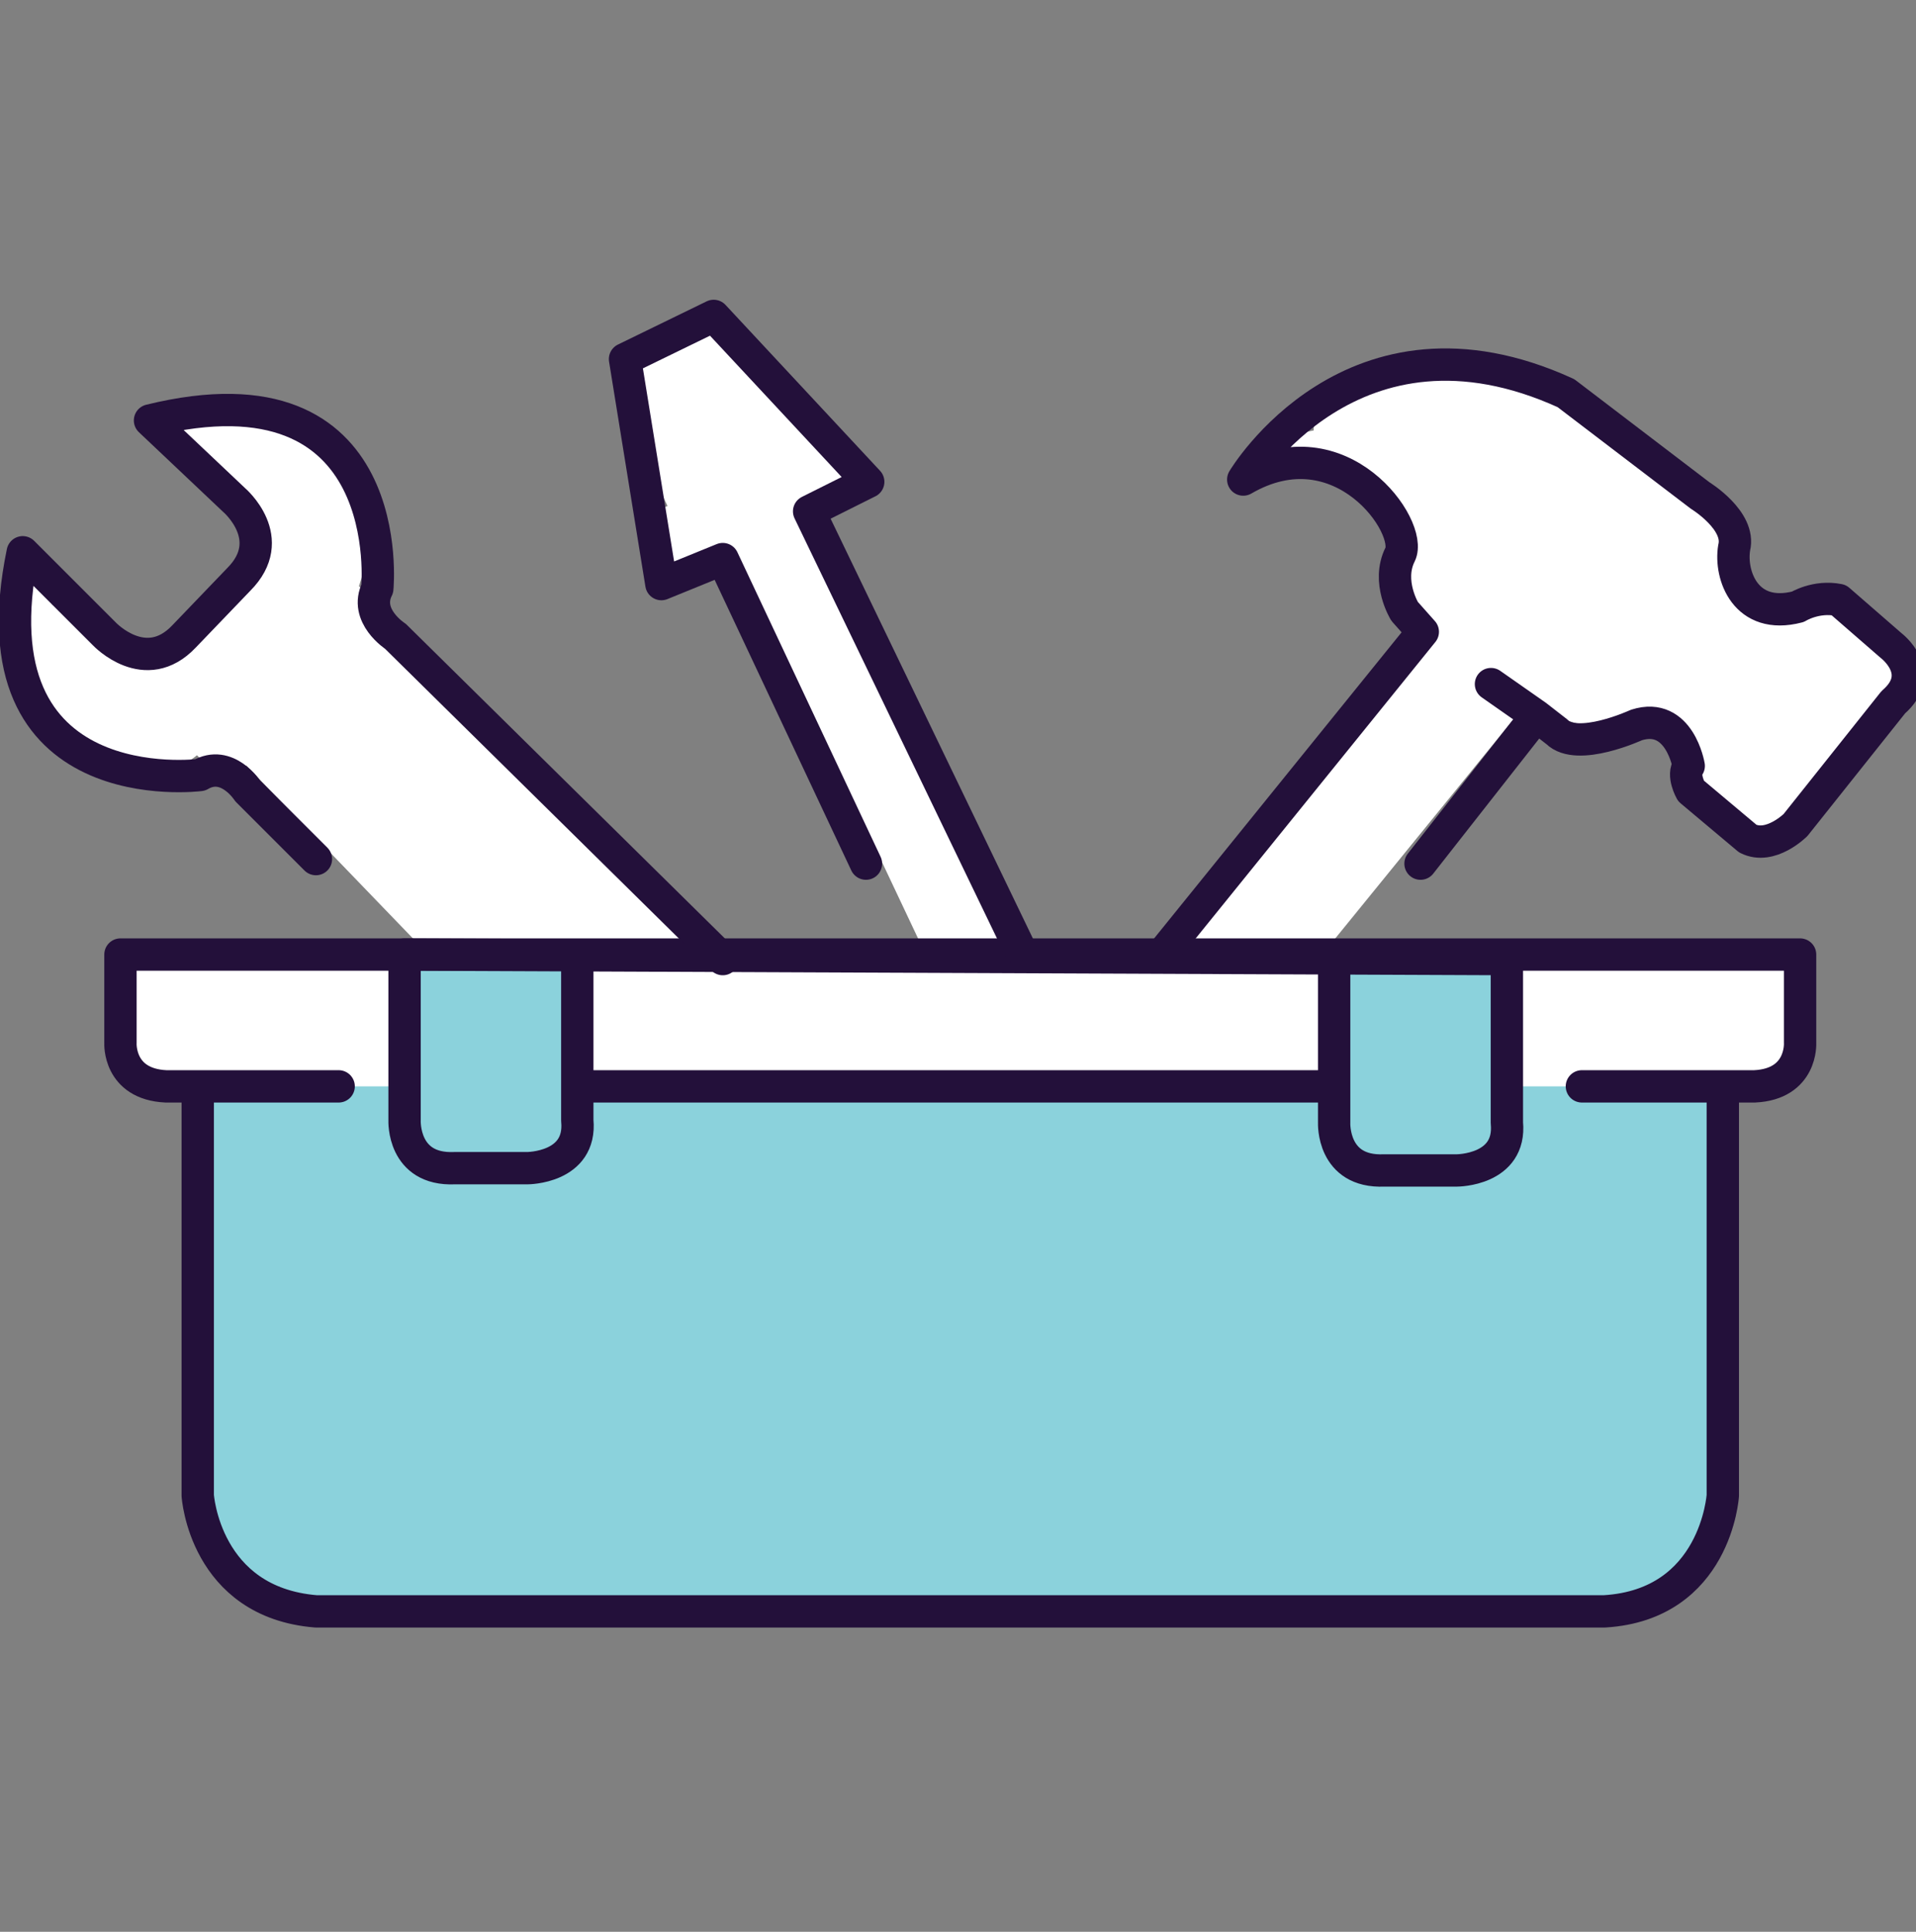 <?xml version="1.0" encoding="utf-8"?>
<!-- Generator: Adobe Illustrator 22.1.0, SVG Export Plug-In . SVG Version: 6.00 Build 0)  -->
<svg version="1.1" id="Layer_1" xmlns="http://www.w3.org/2000/svg" xmlns:xlink="http://www.w3.org/1999/xlink" x="0px" y="0px"
	 viewBox="0 0 84.3 85" style="enable-background:new 0 0 84.3 85;" xml:space="preserve">
<rect x="0" y="0" width="84.3" height="85" fill="#808080" stroke="none"/>
<style type="text/css">
	.st0{fill:#FFFFFF;}
	.st1{fill:#8BD2DC;}
	.st2{fill:none;stroke:#23103A;stroke-width:1.423;stroke-linecap:round;stroke-linejoin:round;stroke-miterlimit:10;}
	.st3{fill:#FFFFFF;stroke:#23103A;stroke-width:1.423;stroke-linecap:round;stroke-linejoin:round;stroke-miterlimit:10;}
	.st4{fill:#23103A;}
	.st5{display:none;}
	
		.st6{display:inline;fill:#FFFFFF;stroke:#23103A;stroke-width:1.423;stroke-linecap:round;stroke-linejoin:round;stroke-miterlimit:10;}
	.st7{display:inline;fill:#F6F6F6;}
	.st8{display:inline;fill:#8BD2DC;}
	
		.st9{display:inline;fill:none;stroke:#23103A;stroke-width:1.423;stroke-linecap:round;stroke-linejoin:round;stroke-miterlimit:10;}
	.st10{display:inline;fill:#23103A;}
	.st11{display:inline;}
	.st12{fill:none;stroke:#23103A;stroke-width:1.416;stroke-linecap:round;stroke-linejoin:round;stroke-miterlimit:10;}
	.st13{fill:#FFFFFF;stroke:#23103A;stroke-width:1.416;stroke-linecap:round;stroke-linejoin:round;stroke-miterlimit:10;}
	.st14{fill:#FEFEFE;}
	.st15{fill:none;stroke:#23103A;stroke-miterlimit:10;}
	.st16{fill:none;}
	.st17{fill:#FDFDFD;}
</style>
<g id="Layer_1_1_">
	<g>
		<rect x="344.7" y="23.6" class="st0" width="45.7" height="7.1"/>
		<rect x="334.4" y="-28" class="st1" width="66.3" height="51.6"/>
		<rect x="334.4" y="-28" class="st2" width="66.3" height="51.6"/>
		<rect x="326.6" y="30.6" class="st1" width="81.9" height="18.1"/>
		<rect x="341.6" y="-20.9" class="st3" width="51.9" height="37.4"/>
		<polyline class="st2" points="344.7,23.6 344.7,30.6 390.4,30.6 390.4,23.6 		"/>
		<polyline class="st2" points="344.7,30.6 408.5,30.6 408.5,48.8 326.6,48.8 326.6,30.6 334.4,30.6 		"/>
		<line class="st2" x1="408.5" y1="39.7" x2="377.5" y2="39.7"/>
		<circle class="st4" cx="372" cy="39.7" r="1.5"/>
		<g>
			<rect x="353.8" y="-10.2" class="st1" width="27.5" height="16.1"/>
			<g>
				<line class="st2" x1="357.7" y1="-6.8" x2="361.1" y2="-6.8"/>
				<line class="st2" x1="364.6" y1="-6.8" x2="377.4" y2="-6.8"/>
				<line class="st2" x1="357.7" y1="-2.2" x2="370.5" y2="-2.2"/>
				<line class="st2" x1="357.7" y1="2.4" x2="367" y2="2.4"/>
				<line class="st2" x1="374" y1="-2.2" x2="377.4" y2="-2.2"/>
				<line class="st2" x1="371" y1="2.4" x2="377.4" y2="2.4"/>
			</g>
		</g>
	</g>
</g>
<g id="Layer_2_1_" class="st5">
	<polygon class="st6" points="40.3,69.5 28.6,69.5 23.8,83.8 45.2,83.8 	"/>
	<rect x="1.7" y="60.3" class="st7" width="65.6" height="9.2"/>
	<path class="st8" d="M67.2,39.6c-1.1,0-2.1-0.3-2.9-0.7c-2-0.1-3.5-1-4.4-2.4c-1.6-0.8-2.6-2.3-2.9-4c-0.8-1.3-1.1-2.9-0.9-4.4
		l-1.9-1.9H1.7v34h65.6L67.2,39.6L67.2,39.6z"/>
	<path class="st6" d="M43.6,41.2c-1,0-2,0.2-2.9,0.5c-3-4.3-7.9-7.1-13.6-7.1c-9.1,0-16.5,7.4-16.5,16.5h42.9
		C53.5,45.7,49,41.2,43.6,41.2z"/>
	<polyline class="st9" points="67.3,39.5 67.3,69.5 1.7,69.5 1.7,26.3 52,26.3 	"/>
	<line class="st9" x1="1.7" y1="60.3" x2="57.6" y2="60.3"/>
	<path class="st10" d="M85.6,29.4c-0.1,0-0.1,0-0.2,0l0,0l0,0c-0.1,0-0.2,0-0.2,0s0,0-0.1,0s-0.1,0-0.2,0l0,0
		c-0.6,0.2-1,0.6-1.2,1.1L81,29.7c0.1-0.8,0.2-1.6,0.2-2.5c0-3.1-1-6-2.7-8.3l1.9-1.9c0.2,0.2,0.5,0.4,0.8,0.4l0,0
		c0.1,0,0.1,0,0.2,0c0,0,0,0,0.1,0s0.2,0,0.3,0c1.1,0,1.9-0.9,1.9-1.9s-0.8-1.8-1.7-1.9c-0.1,0-0.1,0-0.2,0l0,0l0,0
		c-0.1,0-0.2,0-0.3,0c0,0,0,0-0.1,0s-0.1,0-0.2,0l0,0l0,0c-0.8,0.2-1.4,1-1.4,1.9c0,0.3,0.1,0.6,0.2,0.8l-2.3,1.5
		c-2.4-2.7-5.9-4.5-9.8-4.7l-0.3-2.7c0.9-0.2,1.6-1,1.6-1.9c0-1-0.8-1.8-1.7-1.9c-0.1,0-0.1,0-0.2,0l0,0l0,0c-0.1,0-0.2,0-0.2,0
		s0,0-0.1,0s-0.1,0-0.2,0l0,0c-0.8,0.2-1.4,1-1.4,1.9s0.6,1.6,1.4,1.9l0,0c0,0,0.1,0,0.2,0l-0.3,2.7c-3.8,0.2-7.3,1.9-9.7,4.6
		l-2.4-1.5c0.1-0.2,0.1-0.5,0.1-0.7c0-1-0.8-1.8-1.7-1.9c-0.1,0-0.1,0-0.2,0l0,0l0,0c-0.1,0-0.2,0-0.3,0c0,0,0,0-0.1,0s-0.1,0-0.2,0
		l0,0l0,0c-0.8,0.2-1.4,1-1.4,1.9c0,0.9,0.6,1.6,1.4,1.9l0,0c0.1,0,0.1,0,0.2,0c0,0,0,0,0.1,0s0.2,0,0.3,0c0.5,0,1-0.2,1.4-0.6
		l1.9,1.9c-1.7,2.3-2.8,5.2-2.8,8.3c0,0.7,0.1,1.4,0.2,2.1L50.8,30c-0.3-0.5-0.8-0.8-1.4-0.8c-0.1,0-0.1,0-0.2,0l0,0l0,0
		c-0.1,0-0.2,0-0.2,0s0,0-0.1,0s-0.1,0-0.2,0l0,0c-0.8,0.2-1.4,1-1.4,1.9s0.6,1.6,1.4,1.9l0,0l0,0c0.1,0,0.1,0,0.2,0c0,0,0,0,0.1,0
		s0.2,0,0.3,0c1.1,0,1.9-0.9,1.9-1.9c0-0.1,0-0.3,0-0.4l2.7-0.3c0.9,3.7,3.4,6.9,6.6,8.7L59.4,42c-0.1,0-0.1,0-0.2,0l0,0l0,0
		c-0.1,0-0.2,0-0.3,0c0,0,0,0-0.1,0s-0.1,0-0.2,0l0,0c-0.8,0.2-1.4,1-1.4,1.9s0.6,1.6,1.4,1.9l0,0l0,0c0.1,0,0.1,0,0.2,0
		c0,0,0,0,0.1,0s0.2,0,0.3,0c1.1,0,1.9-0.9,1.9-1.9c0-0.8-0.5-1.4-1.1-1.7l1.4-2.3c1.8,0.8,3.7,1.3,5.8,1.3c1.9,0,3.7-0.4,5.3-1
		l1.5,2.3c-0.4,0.4-0.7,0.9-0.7,1.5c0,0.9,0.6,1.6,1.4,1.9l0,0l0,0c0.1,0,0.1,0,0.2,0c0,0,0,0,0.1,0s0.2,0,0.3,0
		c1.1,0,1.9-0.9,1.9-1.9s-0.8-1.8-1.7-1.9c-0.1,0-0.1,0-0.2,0l0,0l0,0l0,0c-0.1,0-0.2,0-0.2,0s0,0-0.1,0s-0.1,0-0.2,0l0,0
		c-0.1,0-0.1,0-0.2,0.1l-0.9-2.5c3.4-1.8,6-4.9,7-8.7l2.7,0.3v0.1c0,0.9,0.6,1.6,1.4,1.9l0,0l0,0c0.1,0,0.1,0,0.2,0c0,0,0,0,0.1,0
		s0.2,0,0.3,0c1.1,0,1.9-0.9,1.9-1.9C87.3,30.3,86.5,29.5,85.6,29.4z M75.4,19.4l-6.3,4L68.2,16C71,16.3,73.5,17.5,75.4,19.4z
		 M67.3,24.8c1.2,0,2.1,0.9,2.1,2.1S68.5,29,67.3,29s-2.1-0.9-2.1-2.1C65.2,25.8,66.1,24.8,67.3,24.8z M66.3,16l-0.8,7.3l-6.2-4
		C61.1,17.5,63.6,16.3,66.3,16z M56,27.2c0-2.4,0.7-4.6,2-6.4l5.2,5.1l-7.1,2.4C56.1,28,56,27.6,56,27.2z M61.3,36.7
		c-2.3-1.5-4-3.7-4.8-6.4l7.4-0.9L61.3,36.7z M67.3,38.4c-1.5,0-3-0.3-4.3-0.9l4-6.5l4.2,6.7C69.9,38.2,68.6,38.4,67.3,38.4z
		 M72.8,37l-2.6-7.3l7.8,0.9C77.1,33.3,75.2,35.6,72.8,37z M78.4,28.8l-7.3-2.5l5.4-5.4c1.2,1.8,1.9,4,1.9,6.3
		C78.5,27.8,78.5,28.3,78.4,28.8z"/>
	<line class="st9" x1="6.6" y1="26.3" x2="55" y2="26.3"/>
</g>
<g id="Layer_3" class="st5">
	<circle class="st8" cx="44.1" cy="49.7" r="33.6"/>
	<g class="st11">
		<path class="st12" d="M36.7,83.1c2.4,0.5,4.9,0.8,7.5,0.8c18.9,0,34.2-15.3,34.2-34.2S63.1,15.6,44.2,15.6S10,30.9,10,49.8
			c0,10,4.3,19,11.2,25.3"/>
		<polyline class="st12" points="44.2,25.5 44.2,49.8 33.6,39.1 		"/>
		<line class="st12" x1="16.2" y1="14.9" x2="19.6" y2="18.3"/>
		<line class="st12" x1="17.9" y1="11.7" x2="12.9" y2="16.8"/>
		<line class="st12" x1="71.5" y1="15" x2="68.1" y2="18.3"/>
		<line class="st12" x1="74.7" y1="16.7" x2="69.6" y2="11.7"/>
		<path class="st13" d="M47.4,1.1h-6.3c-5.6,0-10.2,4.6-10.2,10.2l0,0h26.7l0,0C57.6,5.6,53,1.1,47.4,1.1z"/>
	</g>
</g>
<path class="st14" d="M275.1,329.5c-38.6,0-77.2,0-115.8,0c-1.7,0-2.2-0.3-2.2-2.1c0.1-77.3,0.1-154.6,0-231.8c0-1.7,0.4-2,2-2
	c77.3,0,154.6,0,231.8,0c1.6,0,2,0.2,2,2c-0.1,77.4-0.1,154.7,0,232.1c0,1.6-0.4,1.9-1.9,1.9C352.5,329.5,313.8,329.5,275.1,329.5z"
	/>
<path class="st15" d="M163.8,266.6"/>
<path class="st2" d="M411.3,210.8"/>
<g>
	<g>
		<path class="st16" d="M310.6,223.1c-23.4,0-46.9,0-70.3,0c-1.2,0-1.8,0.2-2.1,1.6c-0.7,4-4,6.6-8.1,6.8c-1.7,0.1-3.4,0-5.1,0
			c-6.1-0.1-9.5-3.4-9.5-9.5c0-3.6-0.1-7.2,0-10.8c0.1-1.7-0.3-2.3-2.2-2.3c-7.7,0.1-15.3,0-23,0c-4,0-4,0-3.9,4
			c0.1,3.4,1.5,4.8,5,4.8c4.7,0,9.5,0,14.2,0c1.8,0,3,0.8,3.2,2.6c0.2,1.6-1.2,2.7-3.2,2.8c-2.8,0-5.5,0.2-8.3,0
			c-2.1-0.1-2.8,0.3-2.8,2.6c0.1,12.9,0.1,25.9,0.1,38.8c0,8,3.7,11.8,11.8,11.8c23,0,45.9,0,68.9,0c23.2,0,46.4,0,69.6,0
			c0.8,0,1.7,0,2.5-0.1c5.2-0.6,8.9-4.6,8.9-9.7c0.1-13.9,0-27.9,0.1-41.8c0-1.2-0.3-1.6-1.5-1.6c-2.9,0.1-5.8,0-8.7,0
			c-2.8,0-4-0.8-4-2.6c0-1.9,1.2-2.7,3.9-2.7c4.7,0,9.3,0,14,0c2.9,0,4.3-1.5,4.5-4.4c0-0.8-0.1-1.7,0-2.5c0.2-1.5-0.4-1.9-1.9-1.9
			c-8.4,0.1-16.8,0.1-25.3,0c-1.7,0-2,0.5-2,2.1c0.1,4.2,0.1,8.4-0.1,12.6c-0.3,4.6-3.7,7.7-8.3,7.9c-2.1,0.1-4.1,0.1-6.2,0
			c-4.1-0.1-7.4-2.8-8.1-6.8C312.5,223.2,311.8,223.1,310.6,223.1z"/>
		<path d="M325.8,193.3c-0.3,0.4-0.6,0.7-0.9,1.1c-1,1.3-1.2,2.7,0.2,3.9c1.5,1.2,2.9,0.7,4-0.6c3.4-4.1,6.8-8.3,10.2-12.5
			c0.6-0.8,1.2-1.3,2.3-1c2.5,0.7,4.9,0.2,7.2-0.5c3.1-0.8,3.7-0.4,4.2,2.8c0.7,4.2,5.3,8.9,9.6,9.7c2.6,0.5,5-0.1,6.7-2.1
			c4-4.8,7.8-9.6,11.5-14.6c2.1-2.8,1.7-6.7-0.8-9.1c-3.8-3.6-7.6-7.3-13.7-5.1c-1.5,0.6-2.5-0.2-2.8-1.8c-0.1-0.8-0.3-1.7-0.3-2.5
			c-0.2-2.9-1.4-5.2-3.8-7c-2.9-2.2-5.9-4.4-8.7-6.8c-4.8-4.1-10.3-6.5-16.5-7.5c-11.5-1.7-20.9,2-28.1,11.2
			c-0.8,1.1-1.4,2.2-0.6,3.6c0.8,1.3,2,1.5,3.4,1.2c1.9-0.4,3.8-0.4,5.7-0.2c3.8,0.3,5.9,2.3,6.7,6c0.5,2.4-0.1,5,1.1,7.2
			c0.7,1.3,0.3,2-0.6,3c-7.2,8.4-14.7,16.7-21.5,25.5c-3.8,5-7.9,7.5-14.2,6.5c-1.7-0.2-2.5-0.6-3.2-2.1
			c-6.1-13.1-12.3-26.1-18.5-39.1c-1.6-3.4-1.6-3.4,1.7-5.2c2.2-1.2,2.6-2.8,1-4.6c-5.4-6.1-10.9-12-16.3-18.1
			c-1-1.1-2.1-1.4-3.5-0.7c-3.2,1.5-6.3,3-9.5,4.5c-1.4,0.7-2,1.8-1.7,3.4c0.3,1.6,0.5,3.2,0.8,4.8c1,6.3,2,12.7,3.1,19
			c0.4,2.5,1.9,3.2,4.2,2.2c0.6-0.2,1.2-0.4,1.6-0.8c1.5-1.1,2.1-0.5,2.7,1c4.3,9.3,8.8,18.6,13.2,28c0.3,0.7,0.6,1.4,1,2
			c0.8,1,1.9,1.6,3.2,0.9c1.3-0.7,1.9-1.7,1.4-3.2c-0.2-0.7-0.6-1.4-0.9-2.1c-4.6-9.7-9.1-19.3-13.7-29c-2.5-5.3-2.5-5.3-8.1-3.1
			c-0.8-4.7-1.6-9.4-2.3-14c-0.8-5.2-0.7-5.2,4-7.4c1.1-0.5,1.8-0.5,2.7,0.5c3.4,3.9,6.9,7.8,10.5,11.6c1.2,1.3,1.4,1.8-0.5,2.6
			c-2.9,1.2-3.2,2.4-1.8,5.2c5.1,10.7,10.1,21.4,15.2,32.1c1.8,3.8,3.6,7.5,5.5,11.6c-9.2,0-17.9,0-26.7,0c-1.4,0-2.4-0.5-3.4-1.4
			c-10.5-10.5-21-21.1-31.5-31.5c-1.5-1.5-1.8-2.9-1.4-4.9c1.6-7.8-0.6-14.5-7-19.3c-6.5-4.9-13.7-6.3-21.3-2.4
			c-2.7,1.4-3,3-0.9,5.2c2.7,2.8,5.5,5.5,8.3,8.3c2.1,2.1,2.1,3.8,0,6c-1.7,1.8-3.4,3.5-5.2,5.2c-2,1.9-3.8,1.8-5.8-0.1
			c-2.8-2.7-5.5-5.5-8.3-8.3c-2.2-2.2-3.8-1.9-5.2,0.8c-3.8,7.6-2.5,14.8,2.4,21.3c4.9,6.5,11.6,8.7,19.5,7c2-0.4,3.3,0,4.7,1.4
			c2.3,2.5,4.7,4.8,7.1,7.2c1.3,1.3,2.8,1.8,4.2,0.3c1.3-1.4,0.8-2.8-0.4-4c-2.8-2.8-5.5-5.6-8.3-8.3c-2.1-2-4.6-2.7-7.4-1.9
			c-1.9,0.5-3.8,0.7-5.7,0.5C178,184,171.1,174,174,166.4c2,2,3.9,4,5.9,5.9c4.2,4.1,9.2,4.1,13.4,0c1.5-1.5,3.1-3,4.6-4.5
			c4.9-5,4.9-9.7-0.2-14.7c-1.7-1.7-3.5-3.3-5.3-5c0.6-0.4,0.7-0.6,0.8-0.6c9.2-1.5,19.9,6.1,17.1,17.4c-1,3.9,0,6.8,2.8,9.5
			c9.2,9,18.2,18.2,27.3,27.3c0.5,0.5,1.3,1,1.5,2c-4.3,0-8.5,0-12.6,0c-14.8,0-29.6,0-44.3,0c-2.9,0-3.7,0.8-3.7,3.6
			c0,2.2,0,4.4,0,6.7c0.1,4,2.4,7.4,6.2,8.5c1.8,0.5,2,1.4,1.9,2.9c0,13.5-0.1,27,0,40.4c0,9.5,6.4,15.8,15.9,15.8
			c46.7,0,93.4,0,140.2,0c1.3,0,2.6,0,3.9-0.3c7.5-1.5,12.2-7.4,12.3-15.5c0.1-13.6,0-27.1,0-40.7c0-1.3,0-2.1,1.7-2.6
			c3.9-1,6.3-4.5,6.4-8.5c0.1-2,0-4,0-6c0-3.8-0.5-4.4-4.4-4.4c-20.2,0-40.4,0-60.7,0c-0.7,0-1.5,0-2.2,0c0-1.1,0.8-1.5,1.2-2
			c8-9.5,16-18.9,24.1-28.4c0.9-1.1,2.2-2.3,1.1-3.8c-1.6-2.4-1.7-5-2-7.7c-0.5-6-4.4-10.2-10.3-11.3c-0.7-0.1-1.4-0.3-2.2-0.5
			c0.6-0.5,0.9-0.8,1.3-1.1c8.5-6.2,21.1-5.6,30.2,1.3c2.7,2.1,5.3,4.4,8.2,6.3c2.7,1.8,4,4,4.2,7.3c0.3,5,4.5,7.8,9.4,6.7
			c0.6-0.1,1.2-0.3,1.8-0.4c1.9-0.4,7,3.2,7.2,5.1c0.1,0.7-0.1,1.4-0.6,1.9c-3.4,4.3-6.7,8.5-10.1,12.8c-0.7,0.8-1.7,1.5-2.6,1
			c-2.3-1.4-5-2.4-5.3-6c-0.5-5.2-4.7-8.1-9.7-6.6c-4.5,1.4-8.1,0.7-11.4-2.5c-0.4-0.4-0.8-0.7-1.3-1c-1.3-0.9-2.7-0.9-3.7,0.4
			c-1,1.2-0.8,2.6,0.3,3.7c0.4,0.4,0.8,0.8,1.2,1c1.7,0.9,1.8,1.8,0.4,3.3C331.3,186.4,328.6,189.9,325.8,193.3z M320.8,231.5
			c2.1,0.1,4.1,0.1,6.2,0c4.6-0.2,8-3.3,8.3-7.9c0.2-4.2,0.2-8.4,0.1-12.6c0-1.5,0.3-2.1,2-2.1c8.4,0.1,16.8,0.1,25.3,0
			c1.5,0,2.1,0.4,1.9,1.9c-0.1,0.8,0,1.7,0,2.5c-0.1,2.9-1.6,4.3-4.5,4.4c-4.7,0-9.3,0-14,0c-2.8,0-4,0.9-3.9,2.7
			c0,1.9,1.2,2.6,4,2.6c2.9,0,5.8,0.1,8.7,0c1.3,0,1.5,0.4,1.5,1.6c0,13.9,0,27.9-0.1,41.8c0,5.2-3.7,9.1-8.9,9.7
			c-0.8,0.1-1.7,0.1-2.5,0.1c-23.2,0-46.4,0-69.6,0c-23,0-45.9,0-68.9,0c-8,0-11.8-3.8-11.8-11.8c0-12.9,0.1-25.9-0.1-38.8
			c0-2.3,0.7-2.8,2.8-2.6c2.7,0.2,5.5,0.1,8.3,0c2,0,3.4-1.2,3.2-2.8c-0.2-1.8-1.4-2.6-3.2-2.6c-4.7,0-9.5,0-14.2,0
			c-3.5,0-4.9-1.4-5-4.8c-0.1-4-0.1-4,3.9-4c7.7,0,15.3,0.1,23,0c1.9,0,2.3,0.6,2.2,2.3c-0.1,3.6-0.1,7.2,0,10.8
			c0.1,6.2,3.4,9.5,9.5,9.5c1.7,0,3.4,0,5.1,0c4.1-0.1,7.4-2.8,8.1-6.8c0.3-1.5,0.9-1.6,2.1-1.6c23.4,0,46.9,0,70.3,0
			c1.2,0,1.9,0.1,2.1,1.6C313.5,228.7,316.7,231.3,320.8,231.5z M310.1,208.9c1.9,0,2.6,0.4,2.4,2.3c-0.3,2.1,0.9,4.9-0.5,6.1
			c-1.2,1-3.9,0.3-6,0.4c-10.3,0-20.5,0-30.8,0c-11.6,0-23.1,0-34.7,0c-1.5,0-2.2-0.3-2-2c0.2-2.2-0.7-5.1,0.4-6.4
			c1.2-1.4,4.2-0.4,6.4-0.4C266.9,208.9,288.5,209,310.1,208.9z"/>
		<path class="st14" d="M238.9,209.4c-1.1,1.3-0.2,4.2-0.4,6.4c-0.1,1.7,0.5,2,2,2c11.6-0.1,23.1,0,34.7,0c10.3,0,20.5,0,30.8,0
			c2.1,0,4.8,0.7,6-0.4c1.4-1.2,0.2-4,0.5-6.1c0.3-2-0.5-2.3-2.4-2.3c-21.6,0.1-43.2,0-64.8,0.1C243.1,209,240.1,208,238.9,209.4z"
			/>
	</g>
	<path class="st17" d="M233.2,216.5c0,2,0,4,0,6c0,2.5-1.2,3.6-3.6,3.8c-1.7,0.1-3.4,0.1-5,0c-2.5-0.1-3.7-1.3-3.7-3.7
		c0-4.1,0-8.1,0-12.2c0-1.1,0.3-1.5,1.4-1.4c3.2,0.1,6.4,0.1,9.6,0c1.1,0,1.4,0.3,1.4,1.4C233.2,212.4,233.2,214.5,233.2,216.5z"/>
	<path class="st17" d="M317.8,216.1c0.2-2-1.1-5.3,0.5-6.7c1.4-1.2,4.6-0.3,7.1-0.4c4.8,0,4.8,0,4.8,4.9c0,2.8,0,5.7,0,8.5
		c0,2.7-1.2,3.9-3.9,4c-1.6,0-3.2,0.1-4.8,0c-2.5-0.1-3.6-1.3-3.6-3.8c0-0.1,0-0.2,0-0.2C317.8,220.4,317.8,218.4,317.8,216.1z"/>
</g>
<g>
	<rect x="57.1" y="23.9" transform="matrix(0.776 0.631 -0.631 0.776 35.795 -29.881)" class="st0" width="5.6" height="23"/>
	<ellipse class="st0" cx="75.4" cy="33.8" rx="0.9" ry="0.9"/>
	<ellipse class="st0" cx="77.3" cy="35" rx="2.7" ry="1.6"/>
	<ellipse class="st0" cx="81.9" cy="31.2" rx="0.8" ry="1.3"/>
	<ellipse class="st0" cx="78.2" cy="32.8" rx="4.2" ry="1.7"/>
	<ellipse class="st0" cx="74.9" cy="29.4" rx="8.9" ry="3.1"/>
	<ellipse class="st0" cx="73.1" cy="25.7" rx="3.4" ry="4.7"/>
	<ellipse class="st0" cx="66.3" cy="17.4" rx="1.7" ry="1"/>
	<ellipse class="st0" cx="67.4" cy="23.3" rx="6.1" ry="5.9"/>
	<ellipse class="st0" cx="63.9" cy="20.2" rx="3.3" ry="3.8"/>
	<ellipse class="st0" cx="60.3" cy="20.3" rx="1.2" ry="1"/>
	<ellipse class="st0" cx="58.4" cy="18.9" rx="0.6" ry="0.8"/>
	<ellipse class="st0" cx="58.3" cy="19.7" rx="1.6" ry="0.8"/>
	<ellipse class="st0" cx="60.8" cy="17.9" rx="3" ry="1.4"/>
	<rect x="38.1" y="22" transform="matrix(0.904 -0.427 0.427 0.904 -11.508 20.599)" class="st0" width="4.1" height="27.8"/>
	
		<rect x="15.3" y="22.6" transform="matrix(0.72 -0.694 0.694 0.72 -19.829 23.917)" class="st0" width="8.9" height="27.8"/>
	<rect x="73.6" y="42.1" class="st0" width="5.6" height="5.2"/>
	<rect x="5.6" y="42.1" class="st0" width="5.6" height="5.2"/>
	<rect x="8.3" y="42.3" class="st0" width="67.8" height="8"/>
	<rect x="58.5" y="42.1" class="st1" width="8.3" height="14.2"/>
	<rect x="17.4" y="41.8" class="st1" width="8.5" height="14.3"/>
	<g>
		<rect x="28.6" y="14.8" transform="matrix(0.904 -0.427 0.427 0.904 -4.887 15.069)" class="st0" width="5.1" height="7.2"/>
		<rect x="34.9" y="19.2" transform="matrix(0.904 -0.427 0.427 0.904 -5.358 17.357)" class="st0" width="2.3" height="2.8"/>
		
			<rect x="28.9" y="22.1" transform="matrix(0.904 -0.427 0.427 0.904 -7.151 15.075)" class="st0" width="2.3" height="2.8"/>
		<rect x="28.9" y="16.9" transform="matrix(0.904 -0.427 0.427 0.904 -5.647 15.78)" class="st0" width="7" height="7.2"/>
	</g>
	<g>
		<rect x="8.4" y="23.6" transform="matrix(0.707 0.707 -0.707 0.707 23.692 0.323)" class="st0" width="6.1" height="10.3"/>
		<ellipse class="st0" cx="7.1" cy="29.6" rx="2.4" ry="1.2"/>
		<ellipse class="st0" cx="6.3" cy="32" rx="3" ry="2"/>
		<ellipse class="st0" cx="14.4" cy="23.9" rx="1.7" ry="3.3"/>
		<ellipse class="st0" cx="12" cy="23.8" rx="1.4" ry="2.3"/>
		<ellipse class="st0" cx="9.6" cy="20" rx="0.8" ry="0.7"/>
		<ellipse class="st0" cx="12.8" cy="19.5" rx="1.4" ry="1.2"/>
		<ellipse class="st0" cx="12.4" cy="21" rx="3.7" ry="1.4"/>
		<ellipse class="st0" cx="10" cy="18.9" rx="2.4" ry="1.1"/>
		<ellipse class="st0" cx="1.3" cy="26.8" rx="1" ry="1.5"/>
		<ellipse class="st0" cx="3" cy="29.4" rx="2.5" ry="2.9"/>
	</g>
	<rect x="12.3" y="69.2" class="st1" width="1.8" height="1.4"/>
	<rect x="9.9" y="67.8" class="st1" width="5.7" height="2"/>
	<rect x="71.6" y="67.9" class="st1" width="2.7" height="2.3"/>
	<rect x="13.7" y="66.3" class="st1" width="58.2" height="4.8"/>
	<rect x="66.1" y="47.8" class="st1" width="9.4" height="20.5"/>
	<rect x="8.8" y="47.8" class="st1" width="9.3" height="20.2"/>
	<rect x="8.6" y="50.9" class="st1" width="66.9" height="16.8"/>
	<rect x="25.1" y="47.9" class="st1" width="33.7" height="23.1"/>
	<g>
		<g>
			<path class="st2" d="M41.4,70.9l29.2,0c4.9-0.3,5.2-5.1,5.2-5.1v-18h-6.2h6.2h1.4c2.1-0.1,2-1.9,2-1.9V42H42.3h-0.1H5.3v3.9
				c0,0-0.1,1.8,2,1.9h1.4h6.2H8.7v18c0,0,0.3,4.7,5.2,5.1C13.9,70.9,41.6,70.9,41.4,70.9z"/>
			<path class="st2" d="M17.8,42v7.3c0,0-0.1,2.2,2.2,2.1h3.2c0,0,2.4,0,2.2-2.1v-7.2l0,5.7l33.3,0l0-5.7v7.3c0,0-0.1,2.2,2.2,2.1
				h3.2c0,0,2.4,0,2.2-2.1l0-7.2L17.8,42z"/>
		</g>
		<path class="st2" d="M13.9,37.8l-3-3c0,0-0.9-1.4-2.1-0.7c0,0-10.1,1.3-7.8-9.8l3.6,3.6c0,0,1.8,1.9,3.5,0.1l2.4-2.5
			c1.8-1.8-0.2-3.5-0.2-3.5l-3.7-3.5c11-2.7,10,7.4,10,7.4c-0.6,1.2,0.8,2.1,0.8,2.1l14.4,14.2"/>
		<polyline class="st2" points="38.1,38 31.8,24.6 29.1,25.7 27.5,15.8 31.4,13.9 38.2,21.2 35.6,22.5 44.9,41.8 		"/>
		<path class="st2" d="M51.2,41.9l11.4-14.1l-0.8-0.9c0,0-0.8-1.3-0.2-2.5c0.6-1.2-2.6-5.8-6.9-3.3c0,0,4.8-8.1,14.2-3.8l5.9,4.5
			c0,0,1.8,1.1,1.5,2.3c-0.2,1.2,0.5,3.2,2.8,2.6c0,0,0.8-0.5,1.8-0.3l2.3,2c0,0,1.6,1.2,0.1,2.5L79,36.3c0,0-1.1,1.1-2.1,0.6
			l-2.5-2.1c0,0-0.4-0.7-0.1-1.1c0,0-0.4-2.4-2.3-1.8c0,0-2.6,1.2-3.5,0.3l-0.9-0.7l-2-1.4l2,1.4l-5.1,6.5"/>
	</g>
	<ellipse class="st0" cx="60.1" cy="19.3" rx="0.8" ry="0.7"/>
</g>
</svg>
